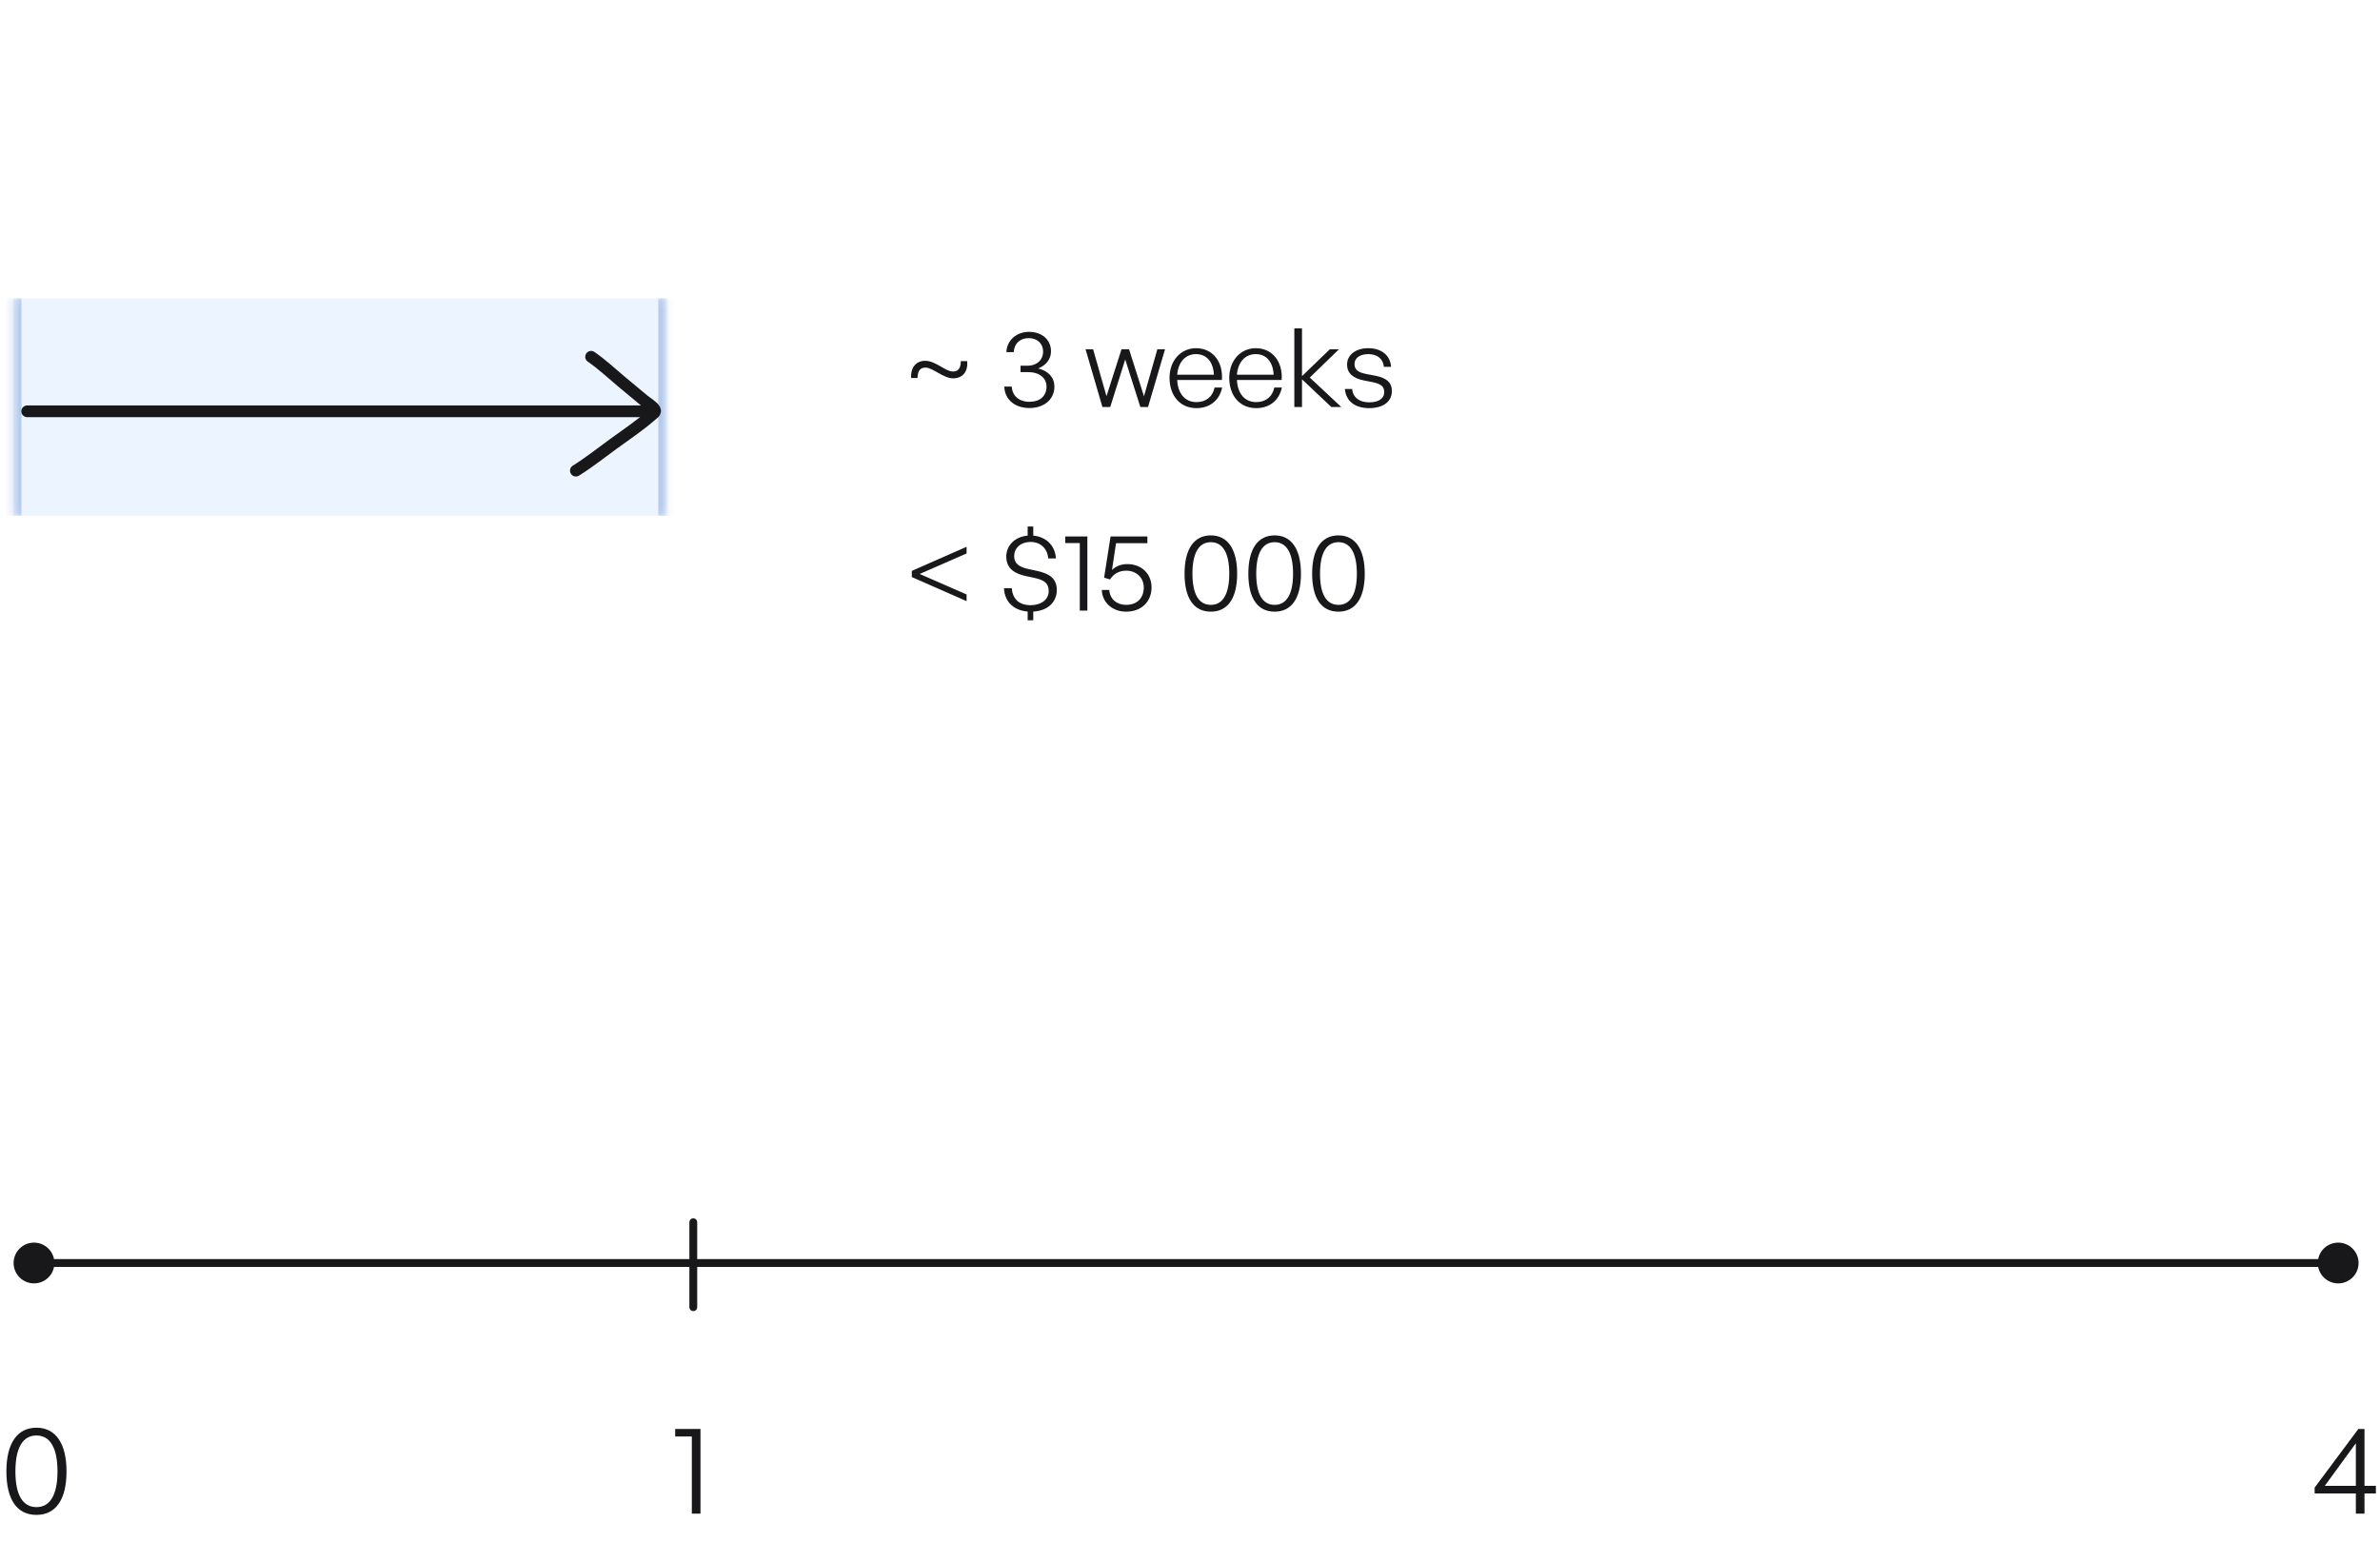 <svg width="304" height="197" viewBox="0 0 304 197" fill="none" xmlns="http://www.w3.org/2000/svg">
<path d="M4.34 161.35L299.526 161.35" stroke="#18181A"/>
<g filter="url(#filter0_d_1312_236354)">
<rect x="95.344" y="16" width="88" height="72" rx="8" fill="white"/>
<path d="M113.728 40.332C112.51 40.332 111.124 38.96 110.228 38.96C109.584 38.96 109.22 39.296 109.192 40.29H108.38C108.296 38.932 109.024 38.092 110.186 38.092C111.488 38.092 112.79 39.464 113.7 39.464C114.358 39.464 114.722 39.1 114.722 38.134H115.548C115.646 39.506 114.96 40.332 113.728 40.332ZM123.488 44.126C121.612 44.126 120.324 43.02 120.282 41.382H121.234C121.29 42.572 122.172 43.328 123.488 43.328C124.846 43.328 125.672 42.586 125.672 41.396C125.672 40.262 124.748 39.534 123.292 39.534H122.354V38.722H123.264C124.426 38.722 125.238 37.98 125.238 36.916C125.238 35.894 124.482 35.194 123.404 35.194C122.284 35.194 121.542 35.894 121.486 36.986H120.548C120.59 35.502 121.822 34.396 123.432 34.396C125.112 34.396 126.246 35.418 126.246 36.874C126.246 37.854 125.658 38.638 124.622 39.072C125.924 39.394 126.68 40.234 126.68 41.382C126.68 43.006 125.392 44.126 123.488 44.126ZM137.659 44L135.727 37.924L133.809 44H132.815L130.659 36.622H131.625L133.333 42.614L135.251 36.622H136.217L138.121 42.628L139.829 36.622H140.809L138.639 44H137.659ZM144.829 44.14C142.757 44.14 141.385 42.586 141.385 40.248C141.385 38.092 142.813 36.482 144.773 36.482C146.873 36.482 148.245 38.176 148.077 40.542H142.365C142.449 42.292 143.373 43.37 144.815 43.37C146.047 43.37 146.901 42.684 147.139 41.508H148.105C147.769 43.146 146.523 44.14 144.829 44.14ZM144.759 37.238C143.429 37.238 142.491 38.26 142.365 39.87H147.055C146.971 38.218 146.117 37.238 144.759 37.238ZM152.458 44.14C150.386 44.14 149.014 42.586 149.014 40.248C149.014 38.092 150.442 36.482 152.402 36.482C154.502 36.482 155.874 38.176 155.706 40.542H149.994C150.078 42.292 151.002 43.37 152.444 43.37C153.676 43.37 154.53 42.684 154.768 41.508H155.734C155.398 43.146 154.152 44.14 152.458 44.14ZM152.388 37.238C151.058 37.238 150.12 38.26 149.994 39.87H154.684C154.6 38.218 153.746 37.238 152.388 37.238ZM158.306 44H157.326V33.948H158.306V40.052L161.862 36.622H163.024L159.3 40.234L163.332 44H162.058L158.306 40.458V44ZM169.787 41.942C169.787 43.3 168.695 44.14 166.875 44.14C165.041 44.14 163.921 43.216 163.781 41.69H164.719C164.789 42.74 165.615 43.398 166.875 43.398C168.079 43.398 168.807 42.936 168.807 42.096C168.807 41.368 168.387 41.032 167.267 40.808L166.203 40.598C164.803 40.332 164.061 39.646 164.061 38.582C164.061 37.35 165.153 36.482 166.763 36.482C168.457 36.482 169.577 37.392 169.689 38.862H168.765C168.667 37.84 167.925 37.238 166.763 37.238C165.727 37.238 165.013 37.728 165.013 38.498C165.013 39.226 165.461 39.576 166.553 39.786L167.659 39.996C169.129 40.276 169.787 40.892 169.787 41.942Z" fill="#18181A"/>
<path d="M108.464 64.932L115.464 61.852V62.706L109.472 65.324L115.464 67.942V68.796L108.464 65.716V64.932ZM123.978 71.246H123.264V70.126C121.402 69.972 120.31 68.796 120.24 67.144H121.234C121.332 68.46 122.116 69.314 123.656 69.314C124.93 69.314 125.952 68.642 125.952 67.508C125.952 66.528 125.392 66.094 124.132 65.828L123.012 65.59C121.808 65.31 120.534 64.778 120.534 63.098C120.534 61.684 121.64 60.564 123.264 60.424V59.262H123.978V60.424C125.574 60.564 126.778 61.656 126.876 63.336H125.882C125.812 62.118 124.93 61.236 123.656 61.236C122.298 61.236 121.542 62.076 121.542 63.042C121.542 64.148 122.438 64.498 123.418 64.708L124.524 64.946C125.966 65.268 126.988 65.856 126.988 67.382C126.988 68.824 125.924 70.028 123.978 70.126V71.246ZM130.891 70H129.925V61.376H128.063V60.536H130.891V70ZM135.828 70.14C134.106 70.14 132.79 68.978 132.734 67.368H133.686C133.77 68.53 134.638 69.272 135.828 69.272C137.27 69.272 138.096 68.376 138.096 67.046C138.096 65.856 137.2 64.904 135.856 64.904C134.946 64.904 134.246 65.296 133.784 66.024L133.028 65.8L133.854 60.536H138.558V61.39H134.554L134.036 64.806C134.61 64.288 135.254 64.064 135.982 64.064C137.914 64.064 139.09 65.408 139.09 67.032C139.09 68.81 137.858 70.14 135.828 70.14ZM143.304 65.282C143.304 62.146 144.508 60.396 146.664 60.396C148.806 60.396 150.024 62.146 150.024 65.282C150.024 68.418 148.834 70.14 146.664 70.14C144.48 70.14 143.304 68.418 143.304 65.282ZM144.312 65.282C144.312 67.886 145.11 69.272 146.664 69.272C148.19 69.272 149.016 67.9 149.016 65.282C149.016 62.65 148.19 61.264 146.664 61.264C145.138 61.264 144.312 62.636 144.312 65.282ZM151.452 65.282C151.452 62.146 152.656 60.396 154.812 60.396C156.954 60.396 158.172 62.146 158.172 65.282C158.172 68.418 156.982 70.14 154.812 70.14C152.628 70.14 151.452 68.418 151.452 65.282ZM152.46 65.282C152.46 67.886 153.258 69.272 154.812 69.272C156.338 69.272 157.164 67.9 157.164 65.282C157.164 62.65 156.338 61.264 154.812 61.264C153.286 61.264 152.46 62.636 152.46 65.282ZM159.601 65.282C159.601 62.146 160.805 60.396 162.961 60.396C165.103 60.396 166.321 62.146 166.321 65.282C166.321 68.418 165.131 70.14 162.961 70.14C160.777 70.14 159.601 68.418 159.601 65.282ZM160.609 65.282C160.609 67.886 161.407 69.272 162.961 69.272C164.487 69.272 165.313 67.9 165.313 65.282C165.313 62.65 164.487 61.264 162.961 61.264C161.435 61.264 160.609 62.636 160.609 65.282Z" fill="#18181A"/>
<path d="M87 51.932L96 43.272L96 60.592L87 51.932Z" fill="white"/>
</g>
<path d="M0.816 187.976C0.816 184.392 2.192 182.392 4.656 182.392C7.104 182.392 8.496 184.392 8.496 187.976C8.496 191.56 7.136 193.528 4.656 193.528C2.16 193.528 0.816 191.56 0.816 187.976ZM1.968 187.976C1.968 190.952 2.88 192.536 4.656 192.536C6.4 192.536 7.344 190.968 7.344 187.976C7.344 184.968 6.4 183.384 4.656 183.384C2.912 183.384 1.968 184.952 1.968 187.976Z" fill="#18181A"/>
<path d="M303.476 190.792H302.02V193.368H300.916V190.792H295.652V190.04L301.236 182.552H302.02V189.816H303.476V190.792ZM296.948 189.816H300.916V184.376L296.948 189.816Z" fill="#18181A"/>
<ellipse cx="4.343" cy="161.35" rx="2.605" ry="2.604" fill="#18181A"/>
<ellipse cx="298.659" cy="161.35" rx="2.605" ry="2.604" fill="#18181A"/>
<g opacity="0.6">
<mask id="path-10-inside-1_1312_236354" fill="white">
<path d="M1.738 38.114H85.085V65.886H1.738V38.114Z"/>
</mask>
<path d="M1.738 38.114H85.085V65.886H1.738V38.114Z" fill="#DFECFF"/>
<path d="M84.085 38.114V65.886H86.085V38.114H84.085ZM2.738 65.886V38.114H0.738V65.886H2.738Z" fill="#85A9E1" mask="url(#path-10-inside-1_1312_236354)"/>
</g>
<path d="M75.503 45.58C76.863 46.519 78.079 47.659 79.339 48.716C80.302 49.523 81.264 50.332 82.237 51.129C82.612 51.437 83.408 51.891 83.644 52.352C83.8 52.655 83.42 52.865 83.235 53.028C81.699 54.377 79.961 55.539 78.303 56.743C76.741 57.877 75.204 59.103 73.559 60.125" stroke="#18181A" stroke-width="1.5" stroke-linecap="round" stroke-linejoin="round"/>
<path d="M3.475 52.546L82.48 52.546" stroke="#18181A" stroke-width="1.5" stroke-linecap="round"/>
<path d="M88.555 156.143V166.991" stroke="#18181A" stroke-linecap="round"/>
<path d="M89.473 193.368H88.369V183.512H86.241V182.552H89.473V193.368Z" fill="#18181A"/>
<defs>
<filter id="filter0_d_1312_236354" x="71" y="0" width="144.344" height="120" filterUnits="userSpaceOnUse" color-interpolation-filters="sRGB">
<feFlood flood-opacity="0" result="BackgroundImageFix"/>
<feColorMatrix in="SourceAlpha" type="matrix" values="0 0 0 0 0 0 0 0 0 0 0 0 0 0 0 0 0 0 127 0" result="hardAlpha"/>
<feOffset dx="8" dy="8"/>
<feGaussianBlur stdDeviation="12"/>
<feColorMatrix type="matrix" values="0 0 0 0 0.454 0 0 0 0 0.454 0 0 0 0 0.454 0 0 0 0.05 0"/>
<feBlend mode="normal" in2="BackgroundImageFix" result="effect1_dropShadow_1312_236354"/>
<feBlend mode="normal" in="SourceGraphic" in2="effect1_dropShadow_1312_236354" result="shape"/>
</filter>
</defs>
</svg>
